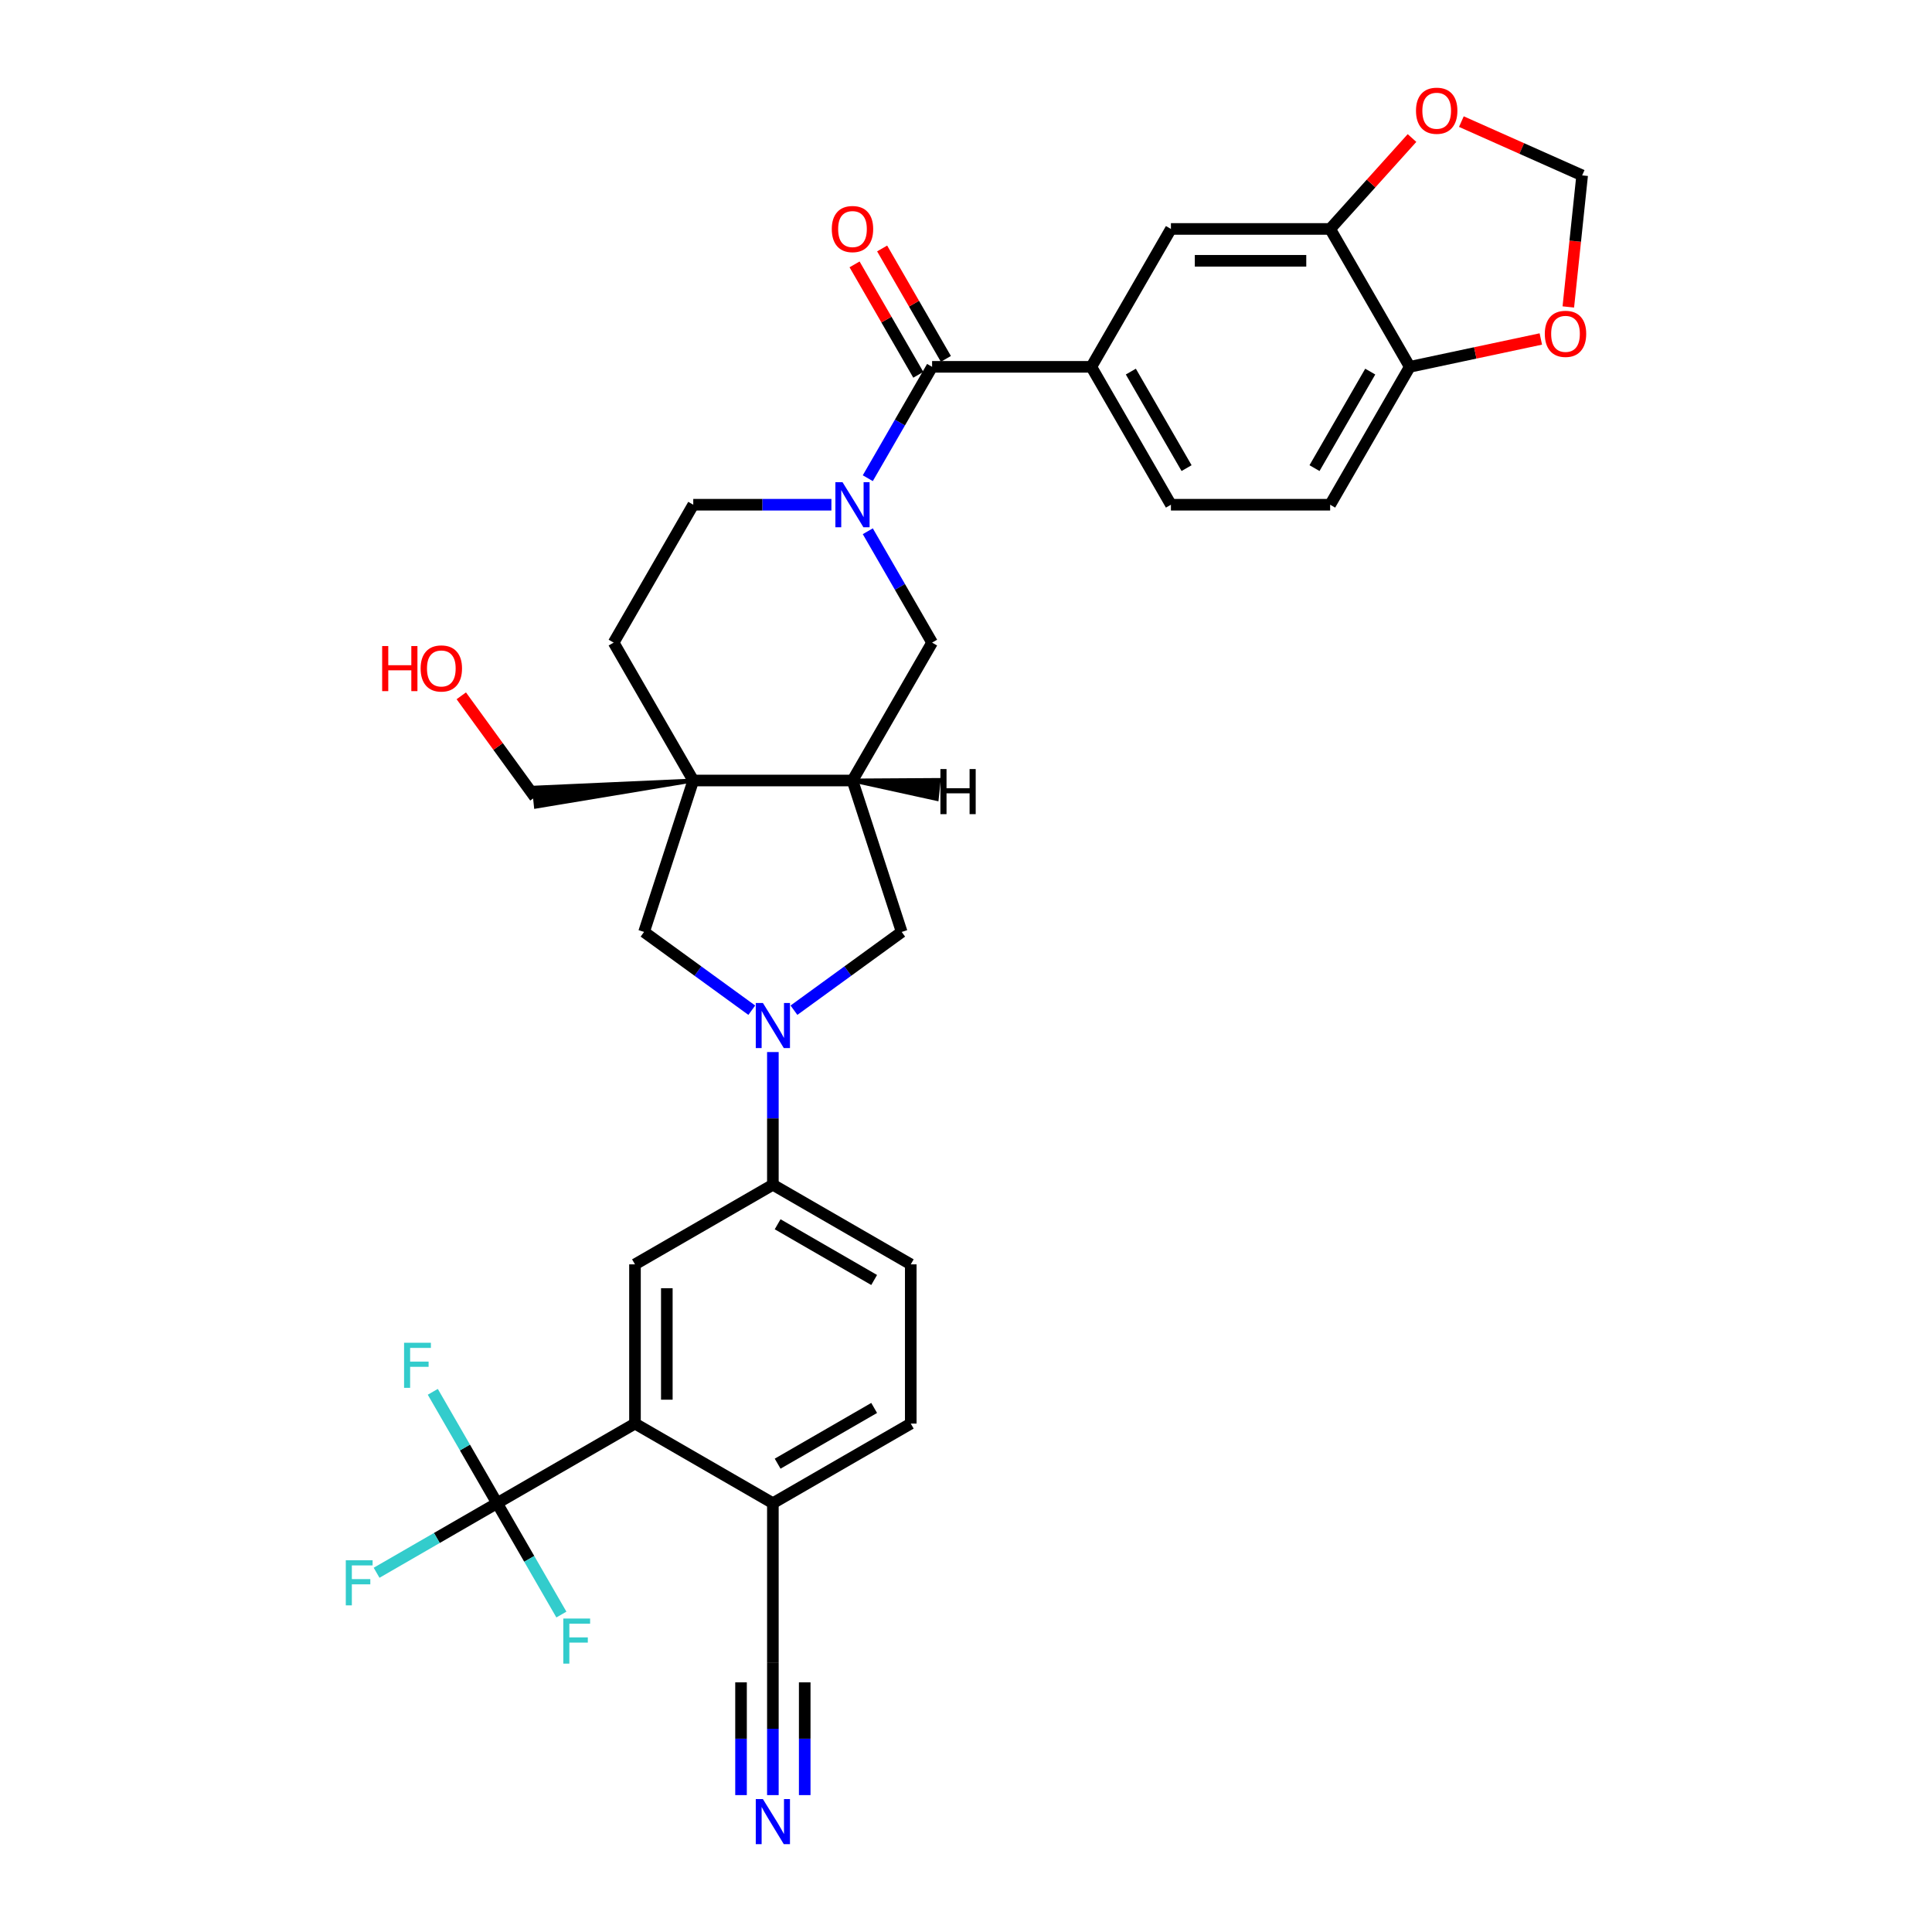 <?xml version='1.0' encoding='iso-8859-1'?>
<svg version='1.1' baseProfile='full'
              xmlns='http://www.w3.org/2000/svg'
                      xmlns:rdkit='http://www.rdkit.org/xml'
                      xmlns:xlink='http://www.w3.org/1999/xlink'
                  xml:space='preserve'
width='1000px' height='1000px' viewBox='0 0 1000 1000'>
<!-- END OF HEADER -->
<rect style='opacity:1.0;fill:#FFFFFF;stroke:none' width='1000' height='1000' x='0' y='0'> </rect>
<path class='bond-2' d='M 449.172,247.515 L 465.812,218.694' style='fill:none;fill-rule:evenodd;stroke:#0000FF;stroke-width:6px;stroke-linecap:butt;stroke-linejoin:miter;stroke-opacity:1' />
<path class='bond-2' d='M 465.812,218.694 L 482.451,189.873' style='fill:none;fill-rule:evenodd;stroke:#000000;stroke-width:6px;stroke-linecap:butt;stroke-linejoin:miter;stroke-opacity:1' />
<path class='bond-10' d='M 449.172,274.975 L 465.812,303.796' style='fill:none;fill-rule:evenodd;stroke:#0000FF;stroke-width:6px;stroke-linecap:butt;stroke-linejoin:miter;stroke-opacity:1' />
<path class='bond-10' d='M 465.812,303.796 L 482.451,332.617' style='fill:none;fill-rule:evenodd;stroke:#000000;stroke-width:6px;stroke-linecap:butt;stroke-linejoin:miter;stroke-opacity:1' />
<path class='bond-18' d='M 430.333,261.245 L 394.582,261.245' style='fill:none;fill-rule:evenodd;stroke:#0000FF;stroke-width:6px;stroke-linecap:butt;stroke-linejoin:miter;stroke-opacity:1' />
<path class='bond-18' d='M 394.582,261.245 L 358.831,261.245' style='fill:none;fill-rule:evenodd;stroke:#000000;stroke-width:6px;stroke-linecap:butt;stroke-linejoin:miter;stroke-opacity:1' />
<path class='bond-0' d='M 410.95,522.882 L 438.831,502.625' style='fill:none;fill-rule:evenodd;stroke:#0000FF;stroke-width:6px;stroke-linecap:butt;stroke-linejoin:miter;stroke-opacity:1' />
<path class='bond-0' d='M 438.831,502.625 L 466.712,482.368' style='fill:none;fill-rule:evenodd;stroke:#000000;stroke-width:6px;stroke-linecap:butt;stroke-linejoin:miter;stroke-opacity:1' />
<path class='bond-8' d='M 400.038,544.54 L 400.038,578.881' style='fill:none;fill-rule:evenodd;stroke:#0000FF;stroke-width:6px;stroke-linecap:butt;stroke-linejoin:miter;stroke-opacity:1' />
<path class='bond-8' d='M 400.038,578.881 L 400.038,613.223' style='fill:none;fill-rule:evenodd;stroke:#000000;stroke-width:6px;stroke-linecap:butt;stroke-linejoin:miter;stroke-opacity:1' />
<path class='bond-34' d='M 389.127,522.882 L 361.245,502.625' style='fill:none;fill-rule:evenodd;stroke:#0000FF;stroke-width:6px;stroke-linecap:butt;stroke-linejoin:miter;stroke-opacity:1' />
<path class='bond-34' d='M 361.245,502.625 L 333.364,482.368' style='fill:none;fill-rule:evenodd;stroke:#000000;stroke-width:6px;stroke-linecap:butt;stroke-linejoin:miter;stroke-opacity:1' />
<path class='bond-1' d='M 358.831,403.989 L 317.625,332.617' style='fill:none;fill-rule:evenodd;stroke:#000000;stroke-width:6px;stroke-linecap:butt;stroke-linejoin:miter;stroke-opacity:1' />
<path class='bond-7' d='M 358.831,403.989 L 333.364,482.368' style='fill:none;fill-rule:evenodd;stroke:#000000;stroke-width:6px;stroke-linecap:butt;stroke-linejoin:miter;stroke-opacity:1' />
<path class='bond-31' d='M 358.831,403.989 L 276.353,407.686 L 277.387,417.521 Z' style='fill:#000000;fill-rule:evenodd;fill-opacity:1;stroke:#000000;stroke-width:2px;stroke-linecap:butt;stroke-linejoin:miter;stroke-opacity:1;' />
<path class='bond-33' d='M 358.831,403.989 L 441.245,403.989' style='fill:none;fill-rule:evenodd;stroke:#000000;stroke-width:6px;stroke-linecap:butt;stroke-linejoin:miter;stroke-opacity:1' />
<path class='bond-6' d='M 482.451,189.873 L 564.864,189.873' style='fill:none;fill-rule:evenodd;stroke:#000000;stroke-width:6px;stroke-linecap:butt;stroke-linejoin:miter;stroke-opacity:1' />
<path class='bond-22' d='M 489.588,185.752 L 473.091,157.179' style='fill:none;fill-rule:evenodd;stroke:#000000;stroke-width:6px;stroke-linecap:butt;stroke-linejoin:miter;stroke-opacity:1' />
<path class='bond-22' d='M 473.091,157.179 L 456.594,128.605' style='fill:none;fill-rule:evenodd;stroke:#FF0000;stroke-width:6px;stroke-linecap:butt;stroke-linejoin:miter;stroke-opacity:1' />
<path class='bond-22' d='M 475.314,193.994 L 458.817,165.42' style='fill:none;fill-rule:evenodd;stroke:#000000;stroke-width:6px;stroke-linecap:butt;stroke-linejoin:miter;stroke-opacity:1' />
<path class='bond-22' d='M 458.817,165.42 L 442.32,136.846' style='fill:none;fill-rule:evenodd;stroke:#FF0000;stroke-width:6px;stroke-linecap:butt;stroke-linejoin:miter;stroke-opacity:1' />
<path class='bond-3' d='M 257.294,778.049 L 328.666,736.843' style='fill:none;fill-rule:evenodd;stroke:#000000;stroke-width:6px;stroke-linecap:butt;stroke-linejoin:miter;stroke-opacity:1' />
<path class='bond-28' d='M 257.294,778.049 L 226.108,796.055' style='fill:none;fill-rule:evenodd;stroke:#000000;stroke-width:6px;stroke-linecap:butt;stroke-linejoin:miter;stroke-opacity:1' />
<path class='bond-28' d='M 226.108,796.055 L 194.922,814.06' style='fill:none;fill-rule:evenodd;stroke:#33CCCC;stroke-width:6px;stroke-linecap:butt;stroke-linejoin:miter;stroke-opacity:1' />
<path class='bond-29' d='M 257.294,778.049 L 240.654,749.228' style='fill:none;fill-rule:evenodd;stroke:#000000;stroke-width:6px;stroke-linecap:butt;stroke-linejoin:miter;stroke-opacity:1' />
<path class='bond-29' d='M 240.654,749.228 L 224.015,720.407' style='fill:none;fill-rule:evenodd;stroke:#33CCCC;stroke-width:6px;stroke-linecap:butt;stroke-linejoin:miter;stroke-opacity:1' />
<path class='bond-30' d='M 257.294,778.049 L 273.934,806.87' style='fill:none;fill-rule:evenodd;stroke:#000000;stroke-width:6px;stroke-linecap:butt;stroke-linejoin:miter;stroke-opacity:1' />
<path class='bond-30' d='M 273.934,806.87 L 290.574,835.691' style='fill:none;fill-rule:evenodd;stroke:#33CCCC;stroke-width:6px;stroke-linecap:butt;stroke-linejoin:miter;stroke-opacity:1' />
<path class='bond-4' d='M 441.245,403.989 L 482.451,332.617' style='fill:none;fill-rule:evenodd;stroke:#000000;stroke-width:6px;stroke-linecap:butt;stroke-linejoin:miter;stroke-opacity:1' />
<path class='bond-11' d='M 441.245,403.989 L 466.712,482.368' style='fill:none;fill-rule:evenodd;stroke:#000000;stroke-width:6px;stroke-linecap:butt;stroke-linejoin:miter;stroke-opacity:1' />
<path class='bond-38' d='M 441.245,403.989 L 484.864,413.545 L 485.898,403.71 Z' style='fill:#000000;fill-rule:evenodd;fill-opacity:1;stroke:#000000;stroke-width:2px;stroke-linecap:butt;stroke-linejoin:miter;stroke-opacity:1;' />
<path class='bond-5' d='M 328.666,736.843 L 328.666,654.43' style='fill:none;fill-rule:evenodd;stroke:#000000;stroke-width:6px;stroke-linecap:butt;stroke-linejoin:miter;stroke-opacity:1' />
<path class='bond-5' d='M 345.149,724.481 L 345.149,666.791' style='fill:none;fill-rule:evenodd;stroke:#000000;stroke-width:6px;stroke-linecap:butt;stroke-linejoin:miter;stroke-opacity:1' />
<path class='bond-37' d='M 328.666,736.843 L 400.038,778.049' style='fill:none;fill-rule:evenodd;stroke:#000000;stroke-width:6px;stroke-linecap:butt;stroke-linejoin:miter;stroke-opacity:1' />
<path class='bond-14' d='M 564.864,189.873 L 606.071,118.501' style='fill:none;fill-rule:evenodd;stroke:#000000;stroke-width:6px;stroke-linecap:butt;stroke-linejoin:miter;stroke-opacity:1' />
<path class='bond-24' d='M 564.864,189.873 L 606.071,261.245' style='fill:none;fill-rule:evenodd;stroke:#000000;stroke-width:6px;stroke-linecap:butt;stroke-linejoin:miter;stroke-opacity:1' />
<path class='bond-24' d='M 585.32,192.337 L 614.164,242.298' style='fill:none;fill-rule:evenodd;stroke:#000000;stroke-width:6px;stroke-linecap:butt;stroke-linejoin:miter;stroke-opacity:1' />
<path class='bond-9' d='M 400.038,613.223 L 328.666,654.43' style='fill:none;fill-rule:evenodd;stroke:#000000;stroke-width:6px;stroke-linecap:butt;stroke-linejoin:miter;stroke-opacity:1' />
<path class='bond-25' d='M 400.038,613.223 L 471.41,654.43' style='fill:none;fill-rule:evenodd;stroke:#000000;stroke-width:6px;stroke-linecap:butt;stroke-linejoin:miter;stroke-opacity:1' />
<path class='bond-25' d='M 402.503,633.678 L 452.463,662.523' style='fill:none;fill-rule:evenodd;stroke:#000000;stroke-width:6px;stroke-linecap:butt;stroke-linejoin:miter;stroke-opacity:1' />
<path class='bond-12' d='M 400.038,929.146 L 400.038,894.804' style='fill:none;fill-rule:evenodd;stroke:#0000FF;stroke-width:6px;stroke-linecap:butt;stroke-linejoin:miter;stroke-opacity:1' />
<path class='bond-12' d='M 400.038,894.804 L 400.038,860.463' style='fill:none;fill-rule:evenodd;stroke:#000000;stroke-width:6px;stroke-linecap:butt;stroke-linejoin:miter;stroke-opacity:1' />
<path class='bond-12' d='M 416.521,929.146 L 416.521,899.955' style='fill:none;fill-rule:evenodd;stroke:#0000FF;stroke-width:6px;stroke-linecap:butt;stroke-linejoin:miter;stroke-opacity:1' />
<path class='bond-12' d='M 416.521,899.955 L 416.521,870.765' style='fill:none;fill-rule:evenodd;stroke:#000000;stroke-width:6px;stroke-linecap:butt;stroke-linejoin:miter;stroke-opacity:1' />
<path class='bond-12' d='M 383.555,929.146 L 383.555,899.955' style='fill:none;fill-rule:evenodd;stroke:#0000FF;stroke-width:6px;stroke-linecap:butt;stroke-linejoin:miter;stroke-opacity:1' />
<path class='bond-12' d='M 383.555,899.955 L 383.555,870.765' style='fill:none;fill-rule:evenodd;stroke:#000000;stroke-width:6px;stroke-linecap:butt;stroke-linejoin:miter;stroke-opacity:1' />
<path class='bond-13' d='M 688.484,118.501 L 606.071,118.501' style='fill:none;fill-rule:evenodd;stroke:#000000;stroke-width:6px;stroke-linecap:butt;stroke-linejoin:miter;stroke-opacity:1' />
<path class='bond-13' d='M 676.122,134.984 L 618.433,134.984' style='fill:none;fill-rule:evenodd;stroke:#000000;stroke-width:6px;stroke-linecap:butt;stroke-linejoin:miter;stroke-opacity:1' />
<path class='bond-19' d='M 688.484,118.501 L 709.67,94.972' style='fill:none;fill-rule:evenodd;stroke:#000000;stroke-width:6px;stroke-linecap:butt;stroke-linejoin:miter;stroke-opacity:1' />
<path class='bond-19' d='M 709.67,94.972 L 730.855,71.443' style='fill:none;fill-rule:evenodd;stroke:#FF0000;stroke-width:6px;stroke-linecap:butt;stroke-linejoin:miter;stroke-opacity:1' />
<path class='bond-35' d='M 688.484,118.501 L 729.691,189.873' style='fill:none;fill-rule:evenodd;stroke:#000000;stroke-width:6px;stroke-linecap:butt;stroke-linejoin:miter;stroke-opacity:1' />
<path class='bond-15' d='M 400.038,860.463 L 400.038,778.049' style='fill:none;fill-rule:evenodd;stroke:#000000;stroke-width:6px;stroke-linecap:butt;stroke-linejoin:miter;stroke-opacity:1' />
<path class='bond-16' d='M 400.038,778.049 L 471.41,736.843' style='fill:none;fill-rule:evenodd;stroke:#000000;stroke-width:6px;stroke-linecap:butt;stroke-linejoin:miter;stroke-opacity:1' />
<path class='bond-16' d='M 402.503,757.594 L 452.463,728.749' style='fill:none;fill-rule:evenodd;stroke:#000000;stroke-width:6px;stroke-linecap:butt;stroke-linejoin:miter;stroke-opacity:1' />
<path class='bond-17' d='M 729.691,189.873 L 688.484,261.245' style='fill:none;fill-rule:evenodd;stroke:#000000;stroke-width:6px;stroke-linecap:butt;stroke-linejoin:miter;stroke-opacity:1' />
<path class='bond-17' d='M 709.236,192.337 L 680.391,242.298' style='fill:none;fill-rule:evenodd;stroke:#000000;stroke-width:6px;stroke-linecap:butt;stroke-linejoin:miter;stroke-opacity:1' />
<path class='bond-21' d='M 729.691,189.873 L 763.61,182.663' style='fill:none;fill-rule:evenodd;stroke:#000000;stroke-width:6px;stroke-linecap:butt;stroke-linejoin:miter;stroke-opacity:1' />
<path class='bond-21' d='M 763.61,182.663 L 797.529,175.454' style='fill:none;fill-rule:evenodd;stroke:#FF0000;stroke-width:6px;stroke-linecap:butt;stroke-linejoin:miter;stroke-opacity:1' />
<path class='bond-20' d='M 358.831,261.245 L 317.625,332.617' style='fill:none;fill-rule:evenodd;stroke:#000000;stroke-width:6px;stroke-linecap:butt;stroke-linejoin:miter;stroke-opacity:1' />
<path class='bond-23' d='M 756.404,62.944 L 787.661,76.86' style='fill:none;fill-rule:evenodd;stroke:#FF0000;stroke-width:6px;stroke-linecap:butt;stroke-linejoin:miter;stroke-opacity:1' />
<path class='bond-23' d='M 787.661,76.86 L 818.918,90.777' style='fill:none;fill-rule:evenodd;stroke:#000000;stroke-width:6px;stroke-linecap:butt;stroke-linejoin:miter;stroke-opacity:1' />
<path class='bond-36' d='M 811.76,158.876 L 815.339,124.827' style='fill:none;fill-rule:evenodd;stroke:#FF0000;stroke-width:6px;stroke-linecap:butt;stroke-linejoin:miter;stroke-opacity:1' />
<path class='bond-36' d='M 815.339,124.827 L 818.918,90.777' style='fill:none;fill-rule:evenodd;stroke:#000000;stroke-width:6px;stroke-linecap:butt;stroke-linejoin:miter;stroke-opacity:1' />
<path class='bond-26' d='M 606.071,261.245 L 688.484,261.245' style='fill:none;fill-rule:evenodd;stroke:#000000;stroke-width:6px;stroke-linecap:butt;stroke-linejoin:miter;stroke-opacity:1' />
<path class='bond-27' d='M 471.41,654.43 L 471.41,736.843' style='fill:none;fill-rule:evenodd;stroke:#000000;stroke-width:6px;stroke-linecap:butt;stroke-linejoin:miter;stroke-opacity:1' />
<path class='bond-32' d='M 276.87,412.603 L 257.816,386.379' style='fill:none;fill-rule:evenodd;stroke:#000000;stroke-width:6px;stroke-linecap:butt;stroke-linejoin:miter;stroke-opacity:1' />
<path class='bond-32' d='M 257.816,386.379 L 238.763,360.154' style='fill:none;fill-rule:evenodd;stroke:#FF0000;stroke-width:6px;stroke-linecap:butt;stroke-linejoin:miter;stroke-opacity:1' />
<path  class='atom-0' d='M 436.086 249.575
L 443.734 261.937
Q 444.492 263.157, 445.711 265.366
Q 446.931 267.574, 446.997 267.706
L 446.997 249.575
L 450.096 249.575
L 450.096 272.915
L 446.898 272.915
L 438.69 259.399
Q 437.734 257.817, 436.712 256.003
Q 435.723 254.19, 435.426 253.63
L 435.426 272.915
L 432.394 272.915
L 432.394 249.575
L 436.086 249.575
' fill='#0000FF'/>
<path  class='atom-1' d='M 394.879 519.14
L 402.527 531.502
Q 403.285 532.722, 404.505 534.93
Q 405.725 537.139, 405.791 537.271
L 405.791 519.14
L 408.889 519.14
L 408.889 542.479
L 405.692 542.479
L 397.483 528.964
Q 396.527 527.381, 395.505 525.568
Q 394.516 523.755, 394.22 523.195
L 394.22 542.479
L 391.187 542.479
L 391.187 519.14
L 394.879 519.14
' fill='#0000FF'/>
<path  class='atom-13' d='M 394.879 931.206
L 402.527 943.568
Q 403.285 944.788, 404.505 946.996
Q 405.725 949.205, 405.791 949.337
L 405.791 931.206
L 408.889 931.206
L 408.889 954.545
L 405.692 954.545
L 397.483 941.03
Q 396.527 939.447, 395.505 937.634
Q 394.516 935.821, 394.22 935.261
L 394.22 954.545
L 391.187 954.545
L 391.187 931.206
L 394.879 931.206
' fill='#0000FF'/>
<path  class='atom-20' d='M 732.916 57.322
Q 732.916 51.718, 735.685 48.586
Q 738.454 45.455, 743.63 45.455
Q 748.805 45.455, 751.574 48.586
Q 754.343 51.718, 754.343 57.322
Q 754.343 62.992, 751.541 66.223
Q 748.739 69.42, 743.63 69.42
Q 738.487 69.42, 735.685 66.223
Q 732.916 63.025, 732.916 57.322
M 743.63 66.783
Q 747.19 66.783, 749.102 64.41
Q 751.047 62.003, 751.047 57.322
Q 751.047 52.74, 749.102 50.432
Q 747.19 48.092, 743.63 48.092
Q 740.069 48.092, 738.124 50.399
Q 736.212 52.707, 736.212 57.322
Q 736.212 62.036, 738.124 64.41
Q 740.069 66.783, 743.63 66.783
' fill='#FF0000'/>
<path  class='atom-22' d='M 799.589 172.804
Q 799.589 167.2, 802.359 164.068
Q 805.128 160.937, 810.303 160.937
Q 815.479 160.937, 818.248 164.068
Q 821.017 167.2, 821.017 172.804
Q 821.017 178.474, 818.215 181.705
Q 815.413 184.903, 810.303 184.903
Q 805.161 184.903, 802.359 181.705
Q 799.589 178.507, 799.589 172.804
M 810.303 182.265
Q 813.863 182.265, 815.775 179.892
Q 817.72 177.485, 817.72 172.804
Q 817.72 168.222, 815.775 165.915
Q 813.863 163.574, 810.303 163.574
Q 806.743 163.574, 804.798 165.882
Q 802.886 168.189, 802.886 172.804
Q 802.886 177.518, 804.798 179.892
Q 806.743 182.265, 810.303 182.265
' fill='#FF0000'/>
<path  class='atom-23' d='M 430.531 118.567
Q 430.531 112.963, 433.3 109.831
Q 436.069 106.699, 441.245 106.699
Q 446.42 106.699, 449.189 109.831
Q 451.958 112.963, 451.958 118.567
Q 451.958 124.237, 449.156 127.468
Q 446.354 130.665, 441.245 130.665
Q 436.102 130.665, 433.3 127.468
Q 430.531 124.27, 430.531 118.567
M 441.245 128.028
Q 444.805 128.028, 446.717 125.655
Q 448.662 123.248, 448.662 118.567
Q 448.662 113.985, 446.717 111.677
Q 444.805 109.337, 441.245 109.337
Q 437.684 109.337, 435.739 111.644
Q 433.827 113.952, 433.827 118.567
Q 433.827 123.281, 435.739 125.655
Q 437.684 128.028, 441.245 128.028
' fill='#FF0000'/>
<path  class='atom-29' d='M 178.983 807.586
L 192.861 807.586
L 192.861 810.256
L 182.115 810.256
L 182.115 817.344
L 191.675 817.344
L 191.675 820.047
L 182.115 820.047
L 182.115 830.926
L 178.983 830.926
L 178.983 807.586
' fill='#33CCCC'/>
<path  class='atom-30' d='M 209.148 695.008
L 223.027 695.008
L 223.027 697.678
L 212.28 697.678
L 212.28 704.765
L 221.84 704.765
L 221.84 707.469
L 212.28 707.469
L 212.28 718.347
L 209.148 718.347
L 209.148 695.008
' fill='#33CCCC'/>
<path  class='atom-31' d='M 291.562 837.752
L 305.44 837.752
L 305.44 840.422
L 294.693 840.422
L 294.693 847.509
L 304.253 847.509
L 304.253 850.212
L 294.693 850.212
L 294.693 861.091
L 291.562 861.091
L 291.562 837.752
' fill='#33CCCC'/>
<path  class='atom-33' d='M 197.804 334.392
L 200.968 334.392
L 200.968 344.314
L 212.902 344.314
L 212.902 334.392
L 216.066 334.392
L 216.066 357.731
L 212.902 357.731
L 212.902 346.952
L 200.968 346.952
L 200.968 357.731
L 197.804 357.731
L 197.804 334.392
' fill='#FF0000'/>
<path  class='atom-33' d='M 217.715 345.996
Q 217.715 340.391, 220.484 337.26
Q 223.253 334.128, 228.428 334.128
Q 233.604 334.128, 236.373 337.26
Q 239.142 340.391, 239.142 345.996
Q 239.142 351.666, 236.34 354.896
Q 233.538 358.094, 228.428 358.094
Q 223.286 358.094, 220.484 354.896
Q 217.715 351.699, 217.715 345.996
M 228.428 355.457
Q 231.989 355.457, 233.901 353.083
Q 235.846 350.677, 235.846 345.996
Q 235.846 341.413, 233.901 339.106
Q 231.989 336.765, 228.428 336.765
Q 224.868 336.765, 222.923 339.073
Q 221.011 341.38, 221.011 345.996
Q 221.011 350.71, 222.923 353.083
Q 224.868 355.457, 228.428 355.457
' fill='#FF0000'/>
<path  class='atom-34' d='M 486.754 398.062
L 489.919 398.062
L 489.919 407.985
L 501.853 407.985
L 501.853 398.062
L 505.017 398.062
L 505.017 421.402
L 501.853 421.402
L 501.853 410.622
L 489.919 410.622
L 489.919 421.402
L 486.754 421.402
L 486.754 398.062
' fill='#000000'/>
</svg>
